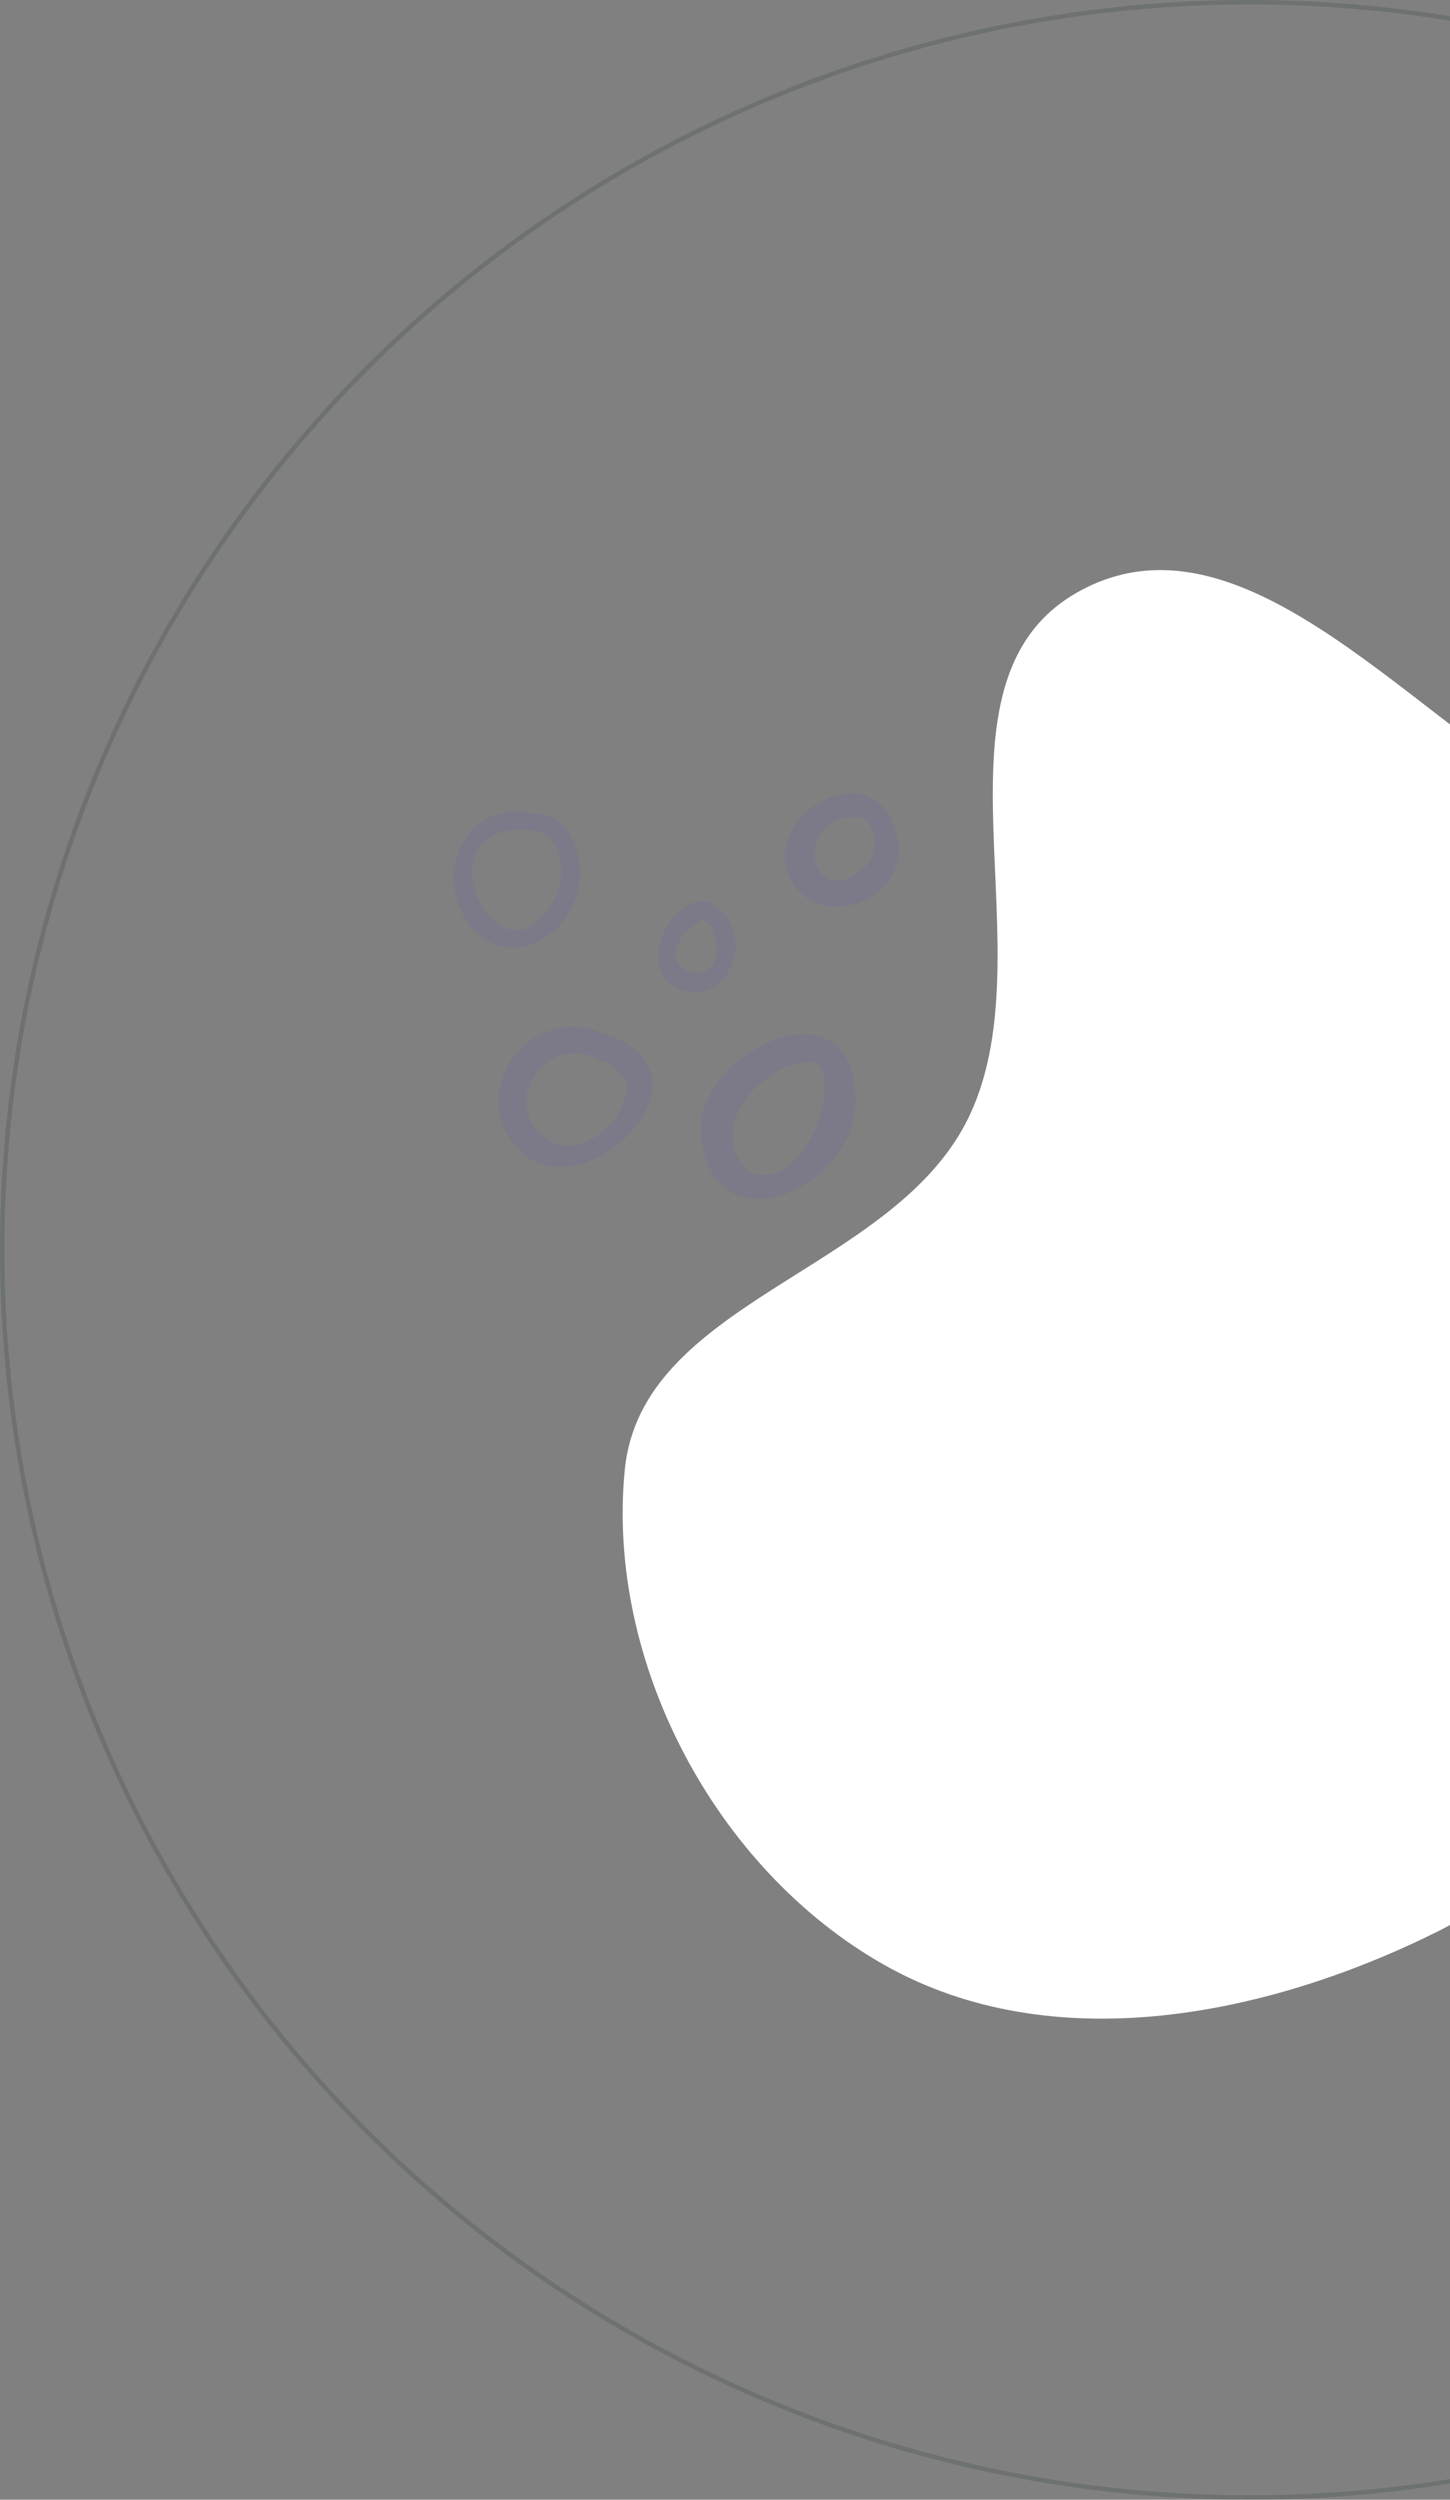 <svg width="329" height="567" viewBox="0 0 329 567" fill="none" xmlns="http://www.w3.org/2000/svg">
<rect x="0" y="0" width="329" height="567" fill="#808080" stroke="none"/>
<circle cx="283.5" cy="283.5" r="283" stroke="#011C1A" stroke-opacity="0.15"/>
<path fill-rule="evenodd" clip-rule="evenodd" d="M326.365 438.034C287.27 457.516 238.557 467.184 200.54 445.639C162.362 424.003 137.488 377.103 141.758 333.413C145.484 295.284 201.603 288.616 219.208 254.602C238.831 216.689 207.508 154.607 244.924 134.091C280.751 114.445 317.897 160.353 353.052 181.21C387.523 201.661 436.22 213.074 444.264 252.357C452.232 291.266 409.344 318.679 388.065 352.191C368.428 383.118 359.142 421.7 326.365 438.034Z" fill="white"/>
<g clip-path="url(#clip0_2181_155)">
<path d="M157.701 204.625C149.127 207.532 144.84 222.922 156.329 224.974C165.075 226.171 169.876 214.543 164.903 208.045C165.075 208.216 165.075 208.387 165.246 208.558C164.732 207.532 164.046 206.506 163.017 206.164C161.645 204.796 159.587 203.941 157.701 204.625ZM159.244 208.558C159.759 208.729 160.102 209.071 160.616 209.242C160.959 209.755 161.473 209.926 161.645 210.439C161.645 210.268 161.473 210.268 161.473 210.097C168.161 228.053 141.925 220.015 159.244 208.558ZM159.073 208.558H158.901C158.901 208.558 158.901 208.558 159.073 208.558Z" fill="#543EE8" fill-opacity="0.08"/>
<path d="M131.465 195.561C130.779 190.431 127.521 184.446 121.691 184.617C104.371 180.342 96.826 201.205 108.83 212.32C120.147 220.699 133.351 207.703 131.465 195.561ZM126.492 202.744C113.46 228.565 93.397 185.13 121.005 188.379C127.692 189.405 128.207 197.443 126.492 202.744Z" fill="#543EE8" fill-opacity="0.08"/>
<path d="M193.882 246.521C191.653 222.409 157.015 239.339 159.073 257.807C162.159 285.168 197.483 268.067 193.882 246.521ZM187.023 247.718C186.852 255.926 179.307 270.119 169.704 265.673C160.101 255.926 172.276 241.733 183.251 240.878C187.195 240.365 187.195 244.982 187.023 247.718Z" fill="#543EE8" fill-opacity="0.08"/>
<path d="M148.098 245.495C147.755 239.851 142.268 235.747 137.123 234.55C119.633 226.513 104.2 249.257 119.118 262.082C129.578 270.29 148.269 257.636 148.098 245.495ZM135.751 240.364C138.838 240.878 140.21 243.101 142.096 244.982C143.468 253.703 130.779 264.647 123.234 257.636C113.288 249.599 124.434 234.037 135.751 240.364Z" fill="#543EE8" fill-opacity="0.08"/>
<path d="M203.828 190.773C203.485 189.063 202.799 187.353 202.113 185.814C202.285 185.985 202.285 186.156 202.456 186.327C202.285 186.156 202.285 185.985 202.113 185.643C201.942 185.301 201.77 184.959 201.428 184.446C193.883 172.989 174.334 185.643 178.621 197.785C183.937 212.149 205.714 205.309 203.828 190.773ZM196.969 195.904C184.108 209.071 178.278 184.104 195.597 185.301C198.855 187.695 199.37 192.826 196.969 195.904Z" fill="#543EE8" fill-opacity="0.08"/>
</g>
<defs>
<clipPath id="clip0_2181_155">
<rect width="101" height="92" fill="white" transform="translate(103 180)"/>
</clipPath>
</defs>
</svg>
